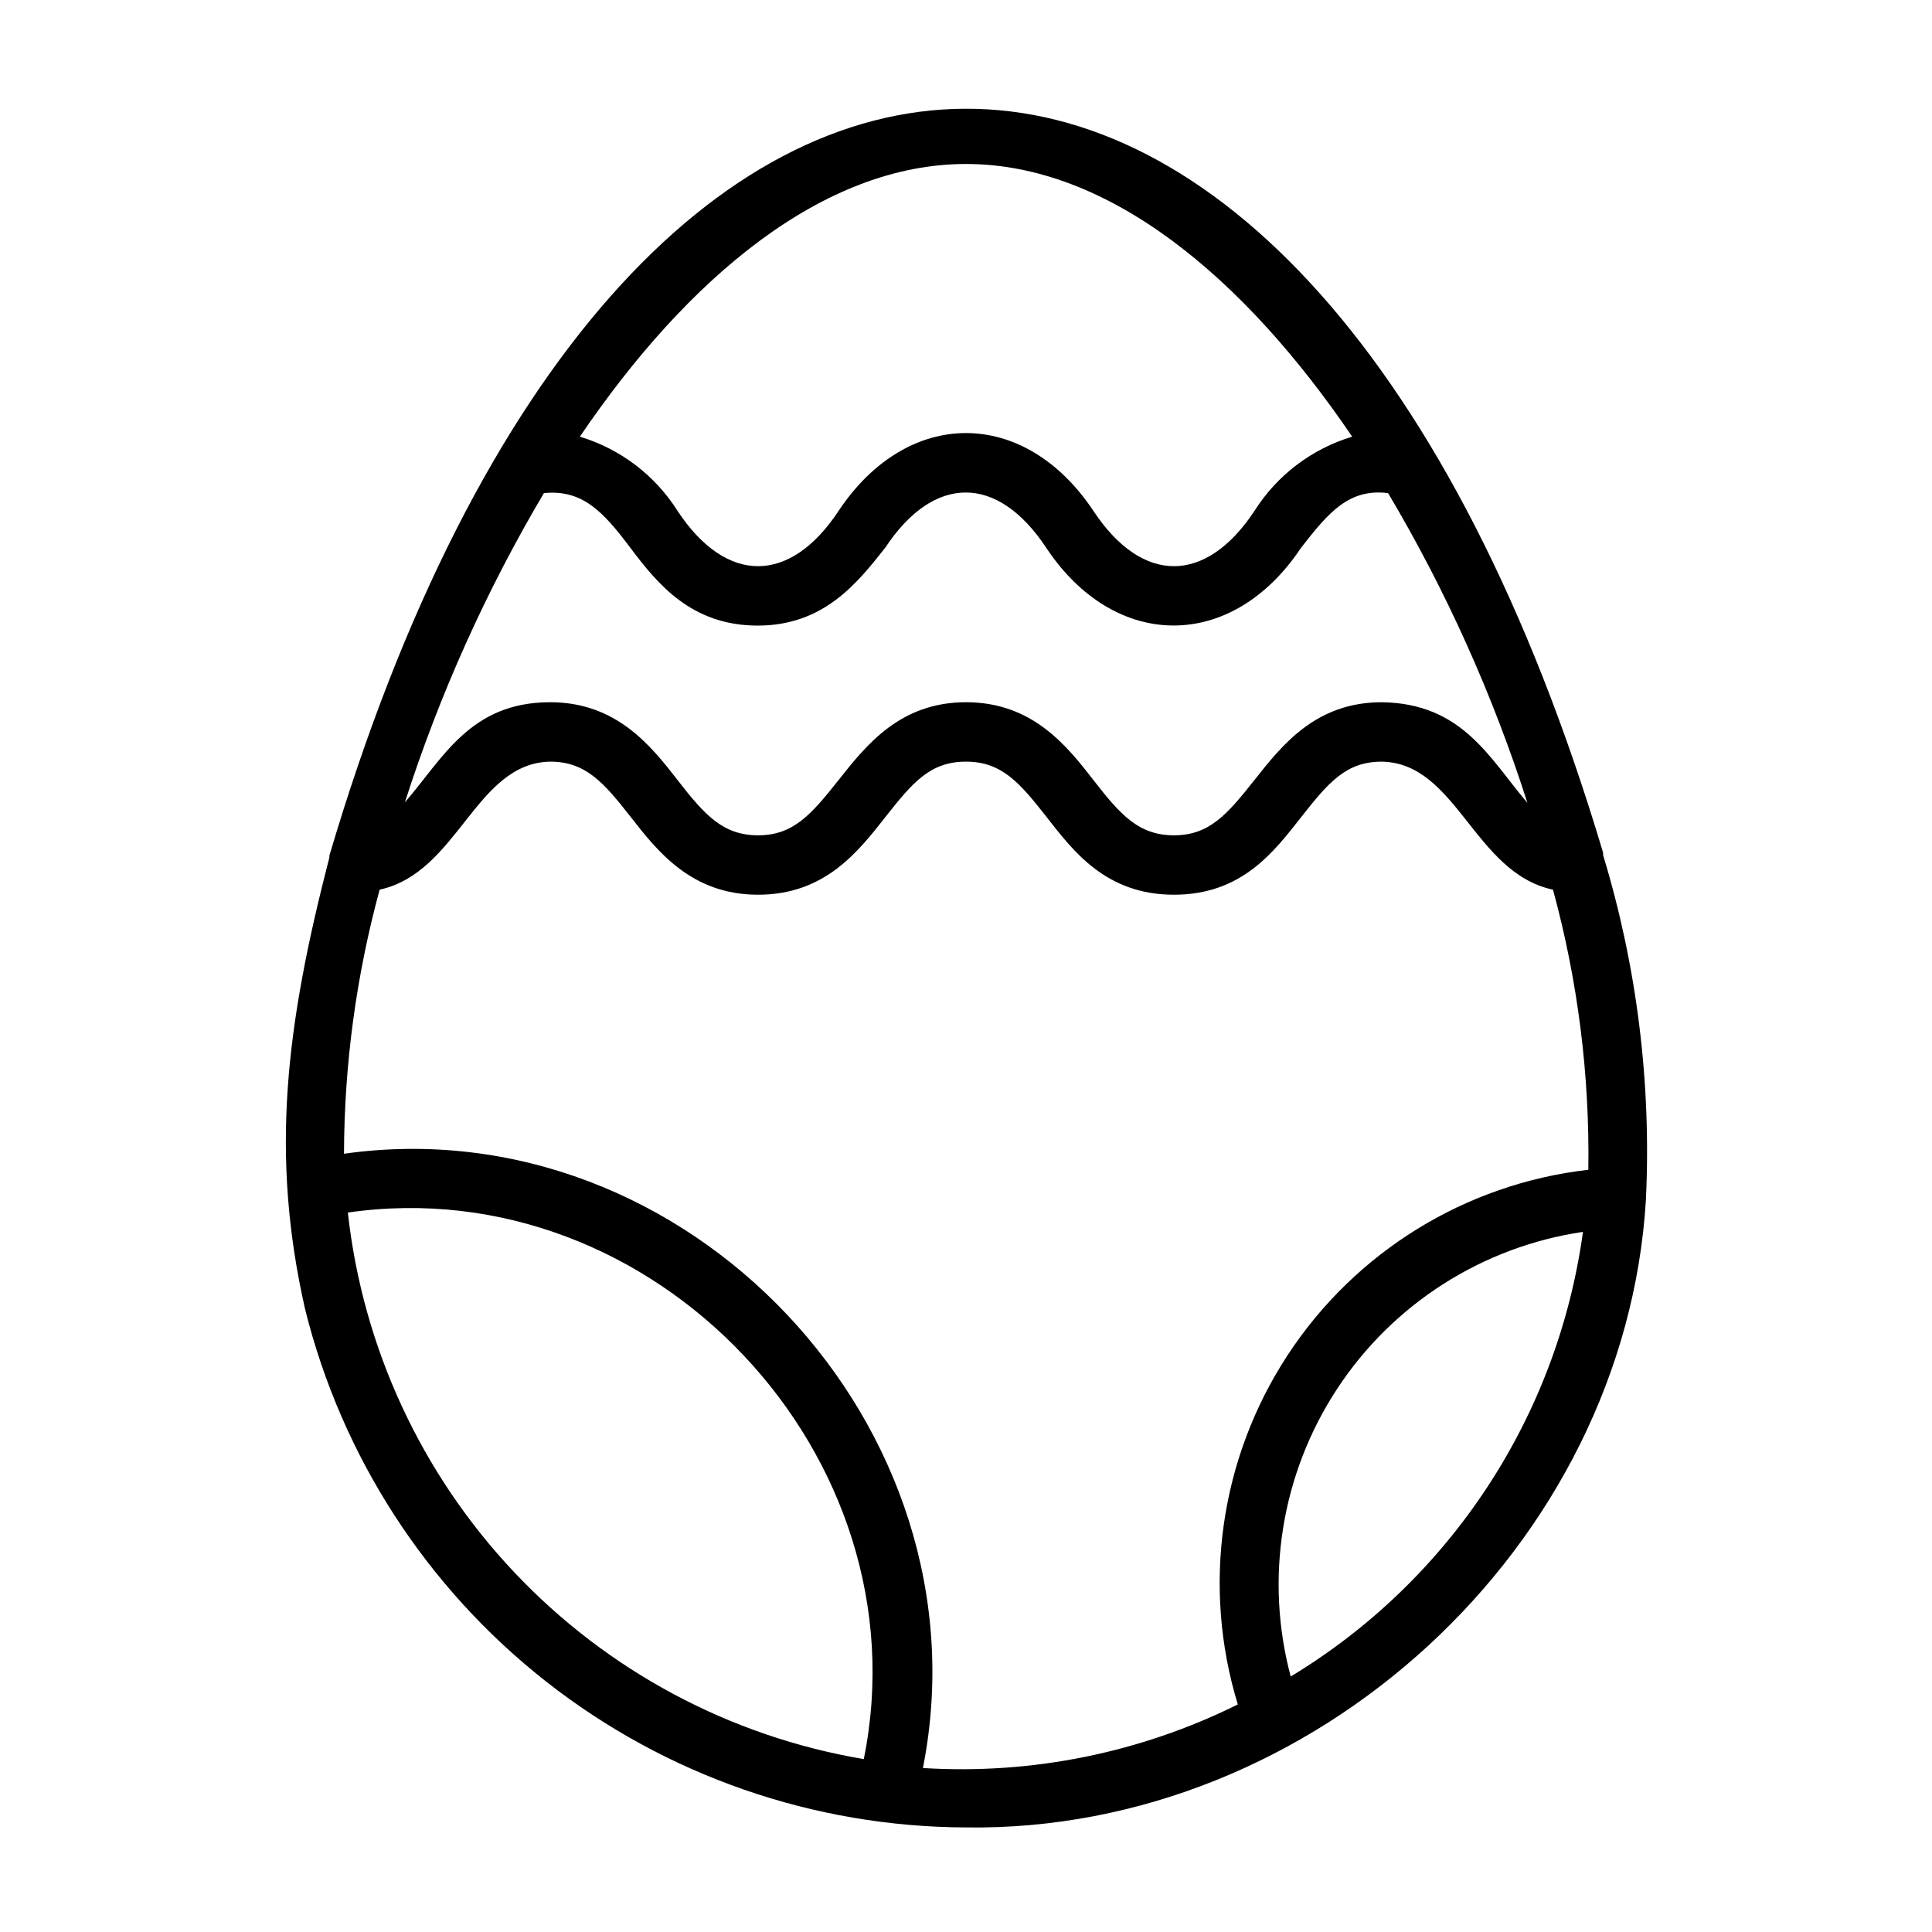 <?xml version="1.0" encoding="UTF-8"?>
<!-- Uploaded to: ICON Repo, www.svgrepo.com, Generator: ICON Repo Mixer Tools -->
<svg fill="#000000" width="800px" height="800px" version="1.1" viewBox="144 144 512 512" xmlns="http://www.w3.org/2000/svg">
 <path d="m568.85 370.64v-0.629c-78.719-263.79-259.78-262.3-337.55 0.707v0.473c-11.57 44.715-15.742 78.719-6.453 119.73 9.727 39.129 32.242 73.895 63.973 98.777 31.727 24.883 70.855 38.465 111.18 38.59 92.102 1.34 174.68-74.469 180.19-166.41l-0.004-0.004c1.465-30.836-2.367-61.695-11.336-91.234zm-280.71-95.961c10.234-1.023 15.742 4.961 22.906 14.484 7.164 9.523 16.137 20.625 33.77 20.625s26.527-11.492 33.77-20.625c12.91-19.523 29.758-19.523 42.668 0 18.262 27.473 49.277 27.473 67.543 0 7.398-9.523 12.754-15.742 23.066-14.484 15.363 25.891 27.75 53.434 36.922 82.105-10.078-11.887-17.242-26.371-38.574-26.688-17.633 0-26.527 11.492-33.77 20.625s-11.969 14.645-21.336 14.645c-9.367 0-14.25-5.512-21.332-14.641-7.086-9.133-16.215-20.629-33.77-20.629s-26.527 11.492-33.77 20.625c-7.246 9.133-11.969 14.645-21.336 14.645-9.367 0-14.25-5.512-21.332-14.641-7.086-9.133-16.219-20.629-33.773-20.629-21.254 0-28.418 14.957-38.496 26.527l0.004 0.004c9.18-28.605 21.539-56.094 36.84-81.949zm111.86-87.223c37.863 0 73.762 30.148 102.34 72.266-10.719 3.238-19.91 10.223-25.898 19.68-12.91 19.523-29.758 19.523-42.668 0-18.344-27.551-49.277-27.473-67.543 0-12.91 19.523-29.758 19.523-42.668 0h0.004c-5.984-9.461-15.18-16.449-25.898-19.68 28.574-42.113 64.469-72.266 102.34-72.266zm-27.082 422.73c-35.438-5.992-67.961-23.375-92.633-49.516-24.676-26.137-40.156-59.602-44.102-95.328 81.16-11.73 153.03 64.473 136.73 144.84zm15.742 1.969c17.555-89.977-62.582-175.23-153.5-162.4h0.004c0.062-23.641 3.238-47.172 9.445-69.984 20.859-4.566 25.348-33.535 45.184-33.93 9.445 0 14.25 5.59 21.332 14.641 7.086 9.059 16.062 20.629 33.773 20.629 17.711 0 26.527-11.414 33.77-20.625 7.242-9.211 11.887-14.641 21.332-14.641 9.445 0 14.25 5.59 21.332 14.641 7.086 9.055 15.742 20.625 33.77 20.625s26.527-11.414 33.77-20.625c7.242-9.211 11.887-14.641 21.332-14.641 19.918 0.395 24.402 29.441 45.344 33.93l0.008-0.004c6.598 24.184 9.75 49.172 9.367 74.234-32.523 3.715-61.711 21.699-79.66 49.074-17.945 27.379-22.793 61.316-13.23 92.621-25.855 12.832-54.633 18.645-83.441 16.848zm97.457-23.617v0.004c-7.031-26.043-2.598-53.848 12.188-76.41 14.785-22.562 38.512-37.727 65.195-41.672-6.703 48.961-35.172 92.273-77.461 117.84z"/>
</svg>